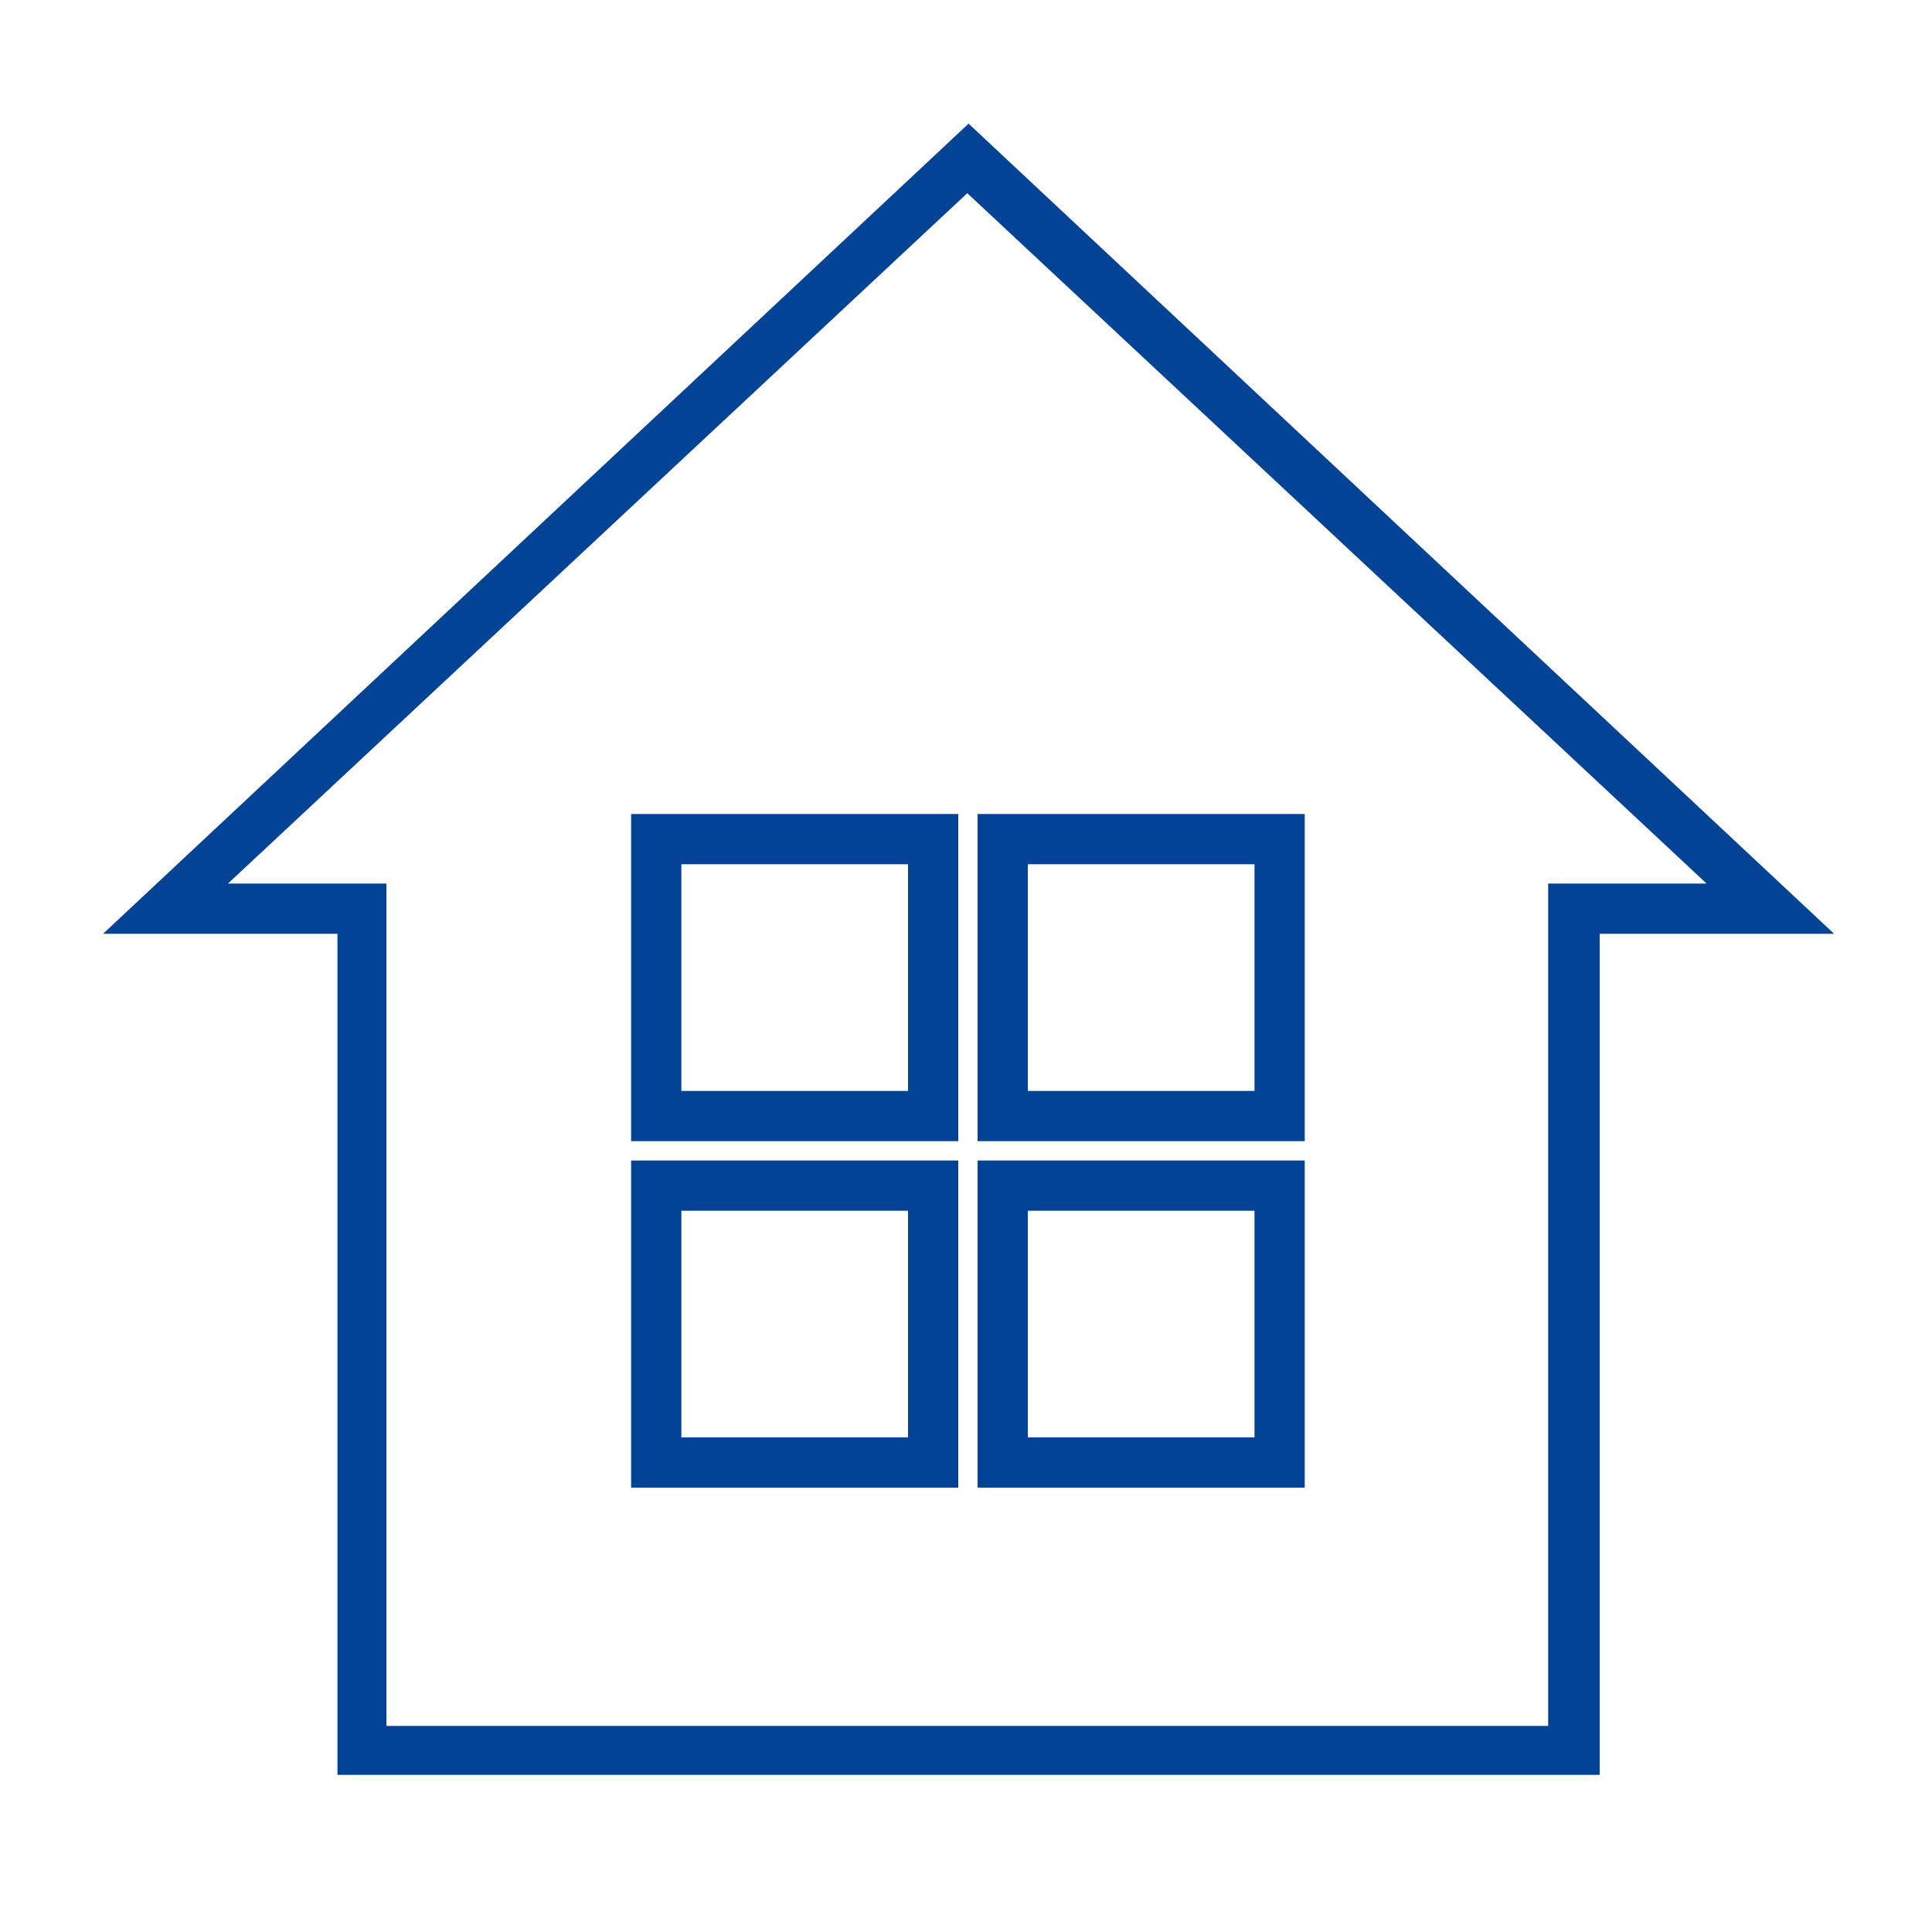 <?xml version="1.0" encoding="utf-8"?>
<!-- Generator: Adobe Illustrator 27.0.1, SVG Export Plug-In . SVG Version: 6.00 Build 0)  -->
<svg version="1.1" id="Calque_1" xmlns="http://www.w3.org/2000/svg" xmlns:xlink="http://www.w3.org/1999/xlink" x="0px" y="0px"
	 viewBox="0 0 150 150" style="enable-background:new 0 0 150 150;" xml:space="preserve">
<style type="text/css">
	.st0{fill:#024395;}
</style>
<g>
	<path class="st0" d="M75.2,9.6L8,72.5h18.2v65.3h98V72.5h18.2L75.2,9.6z M120.2,68.6V134H30V68.6H17.7L75.1,15l57.4,53.6H120.2z"/>
	<path class="st0" d="M49,115.5h25.4V90.1H49V115.5z M70.5,94v17.6H52.9V94H70.5z"/>
	<path class="st0" d="M75.9,115.5h25.4V90.1H75.9V115.5z M97.4,94v17.6H79.8V94H97.4z"/>
	<path class="st0" d="M49,88.6h25.4V63.2H49V88.6z M70.5,67.1v17.6H52.9V67.1H70.5z"/>
	<path class="st0" d="M75.9,88.6h25.4V63.2H75.9V88.6z M97.4,67.1v17.6H79.8V67.1H97.4z"/>
</g>
</svg>
